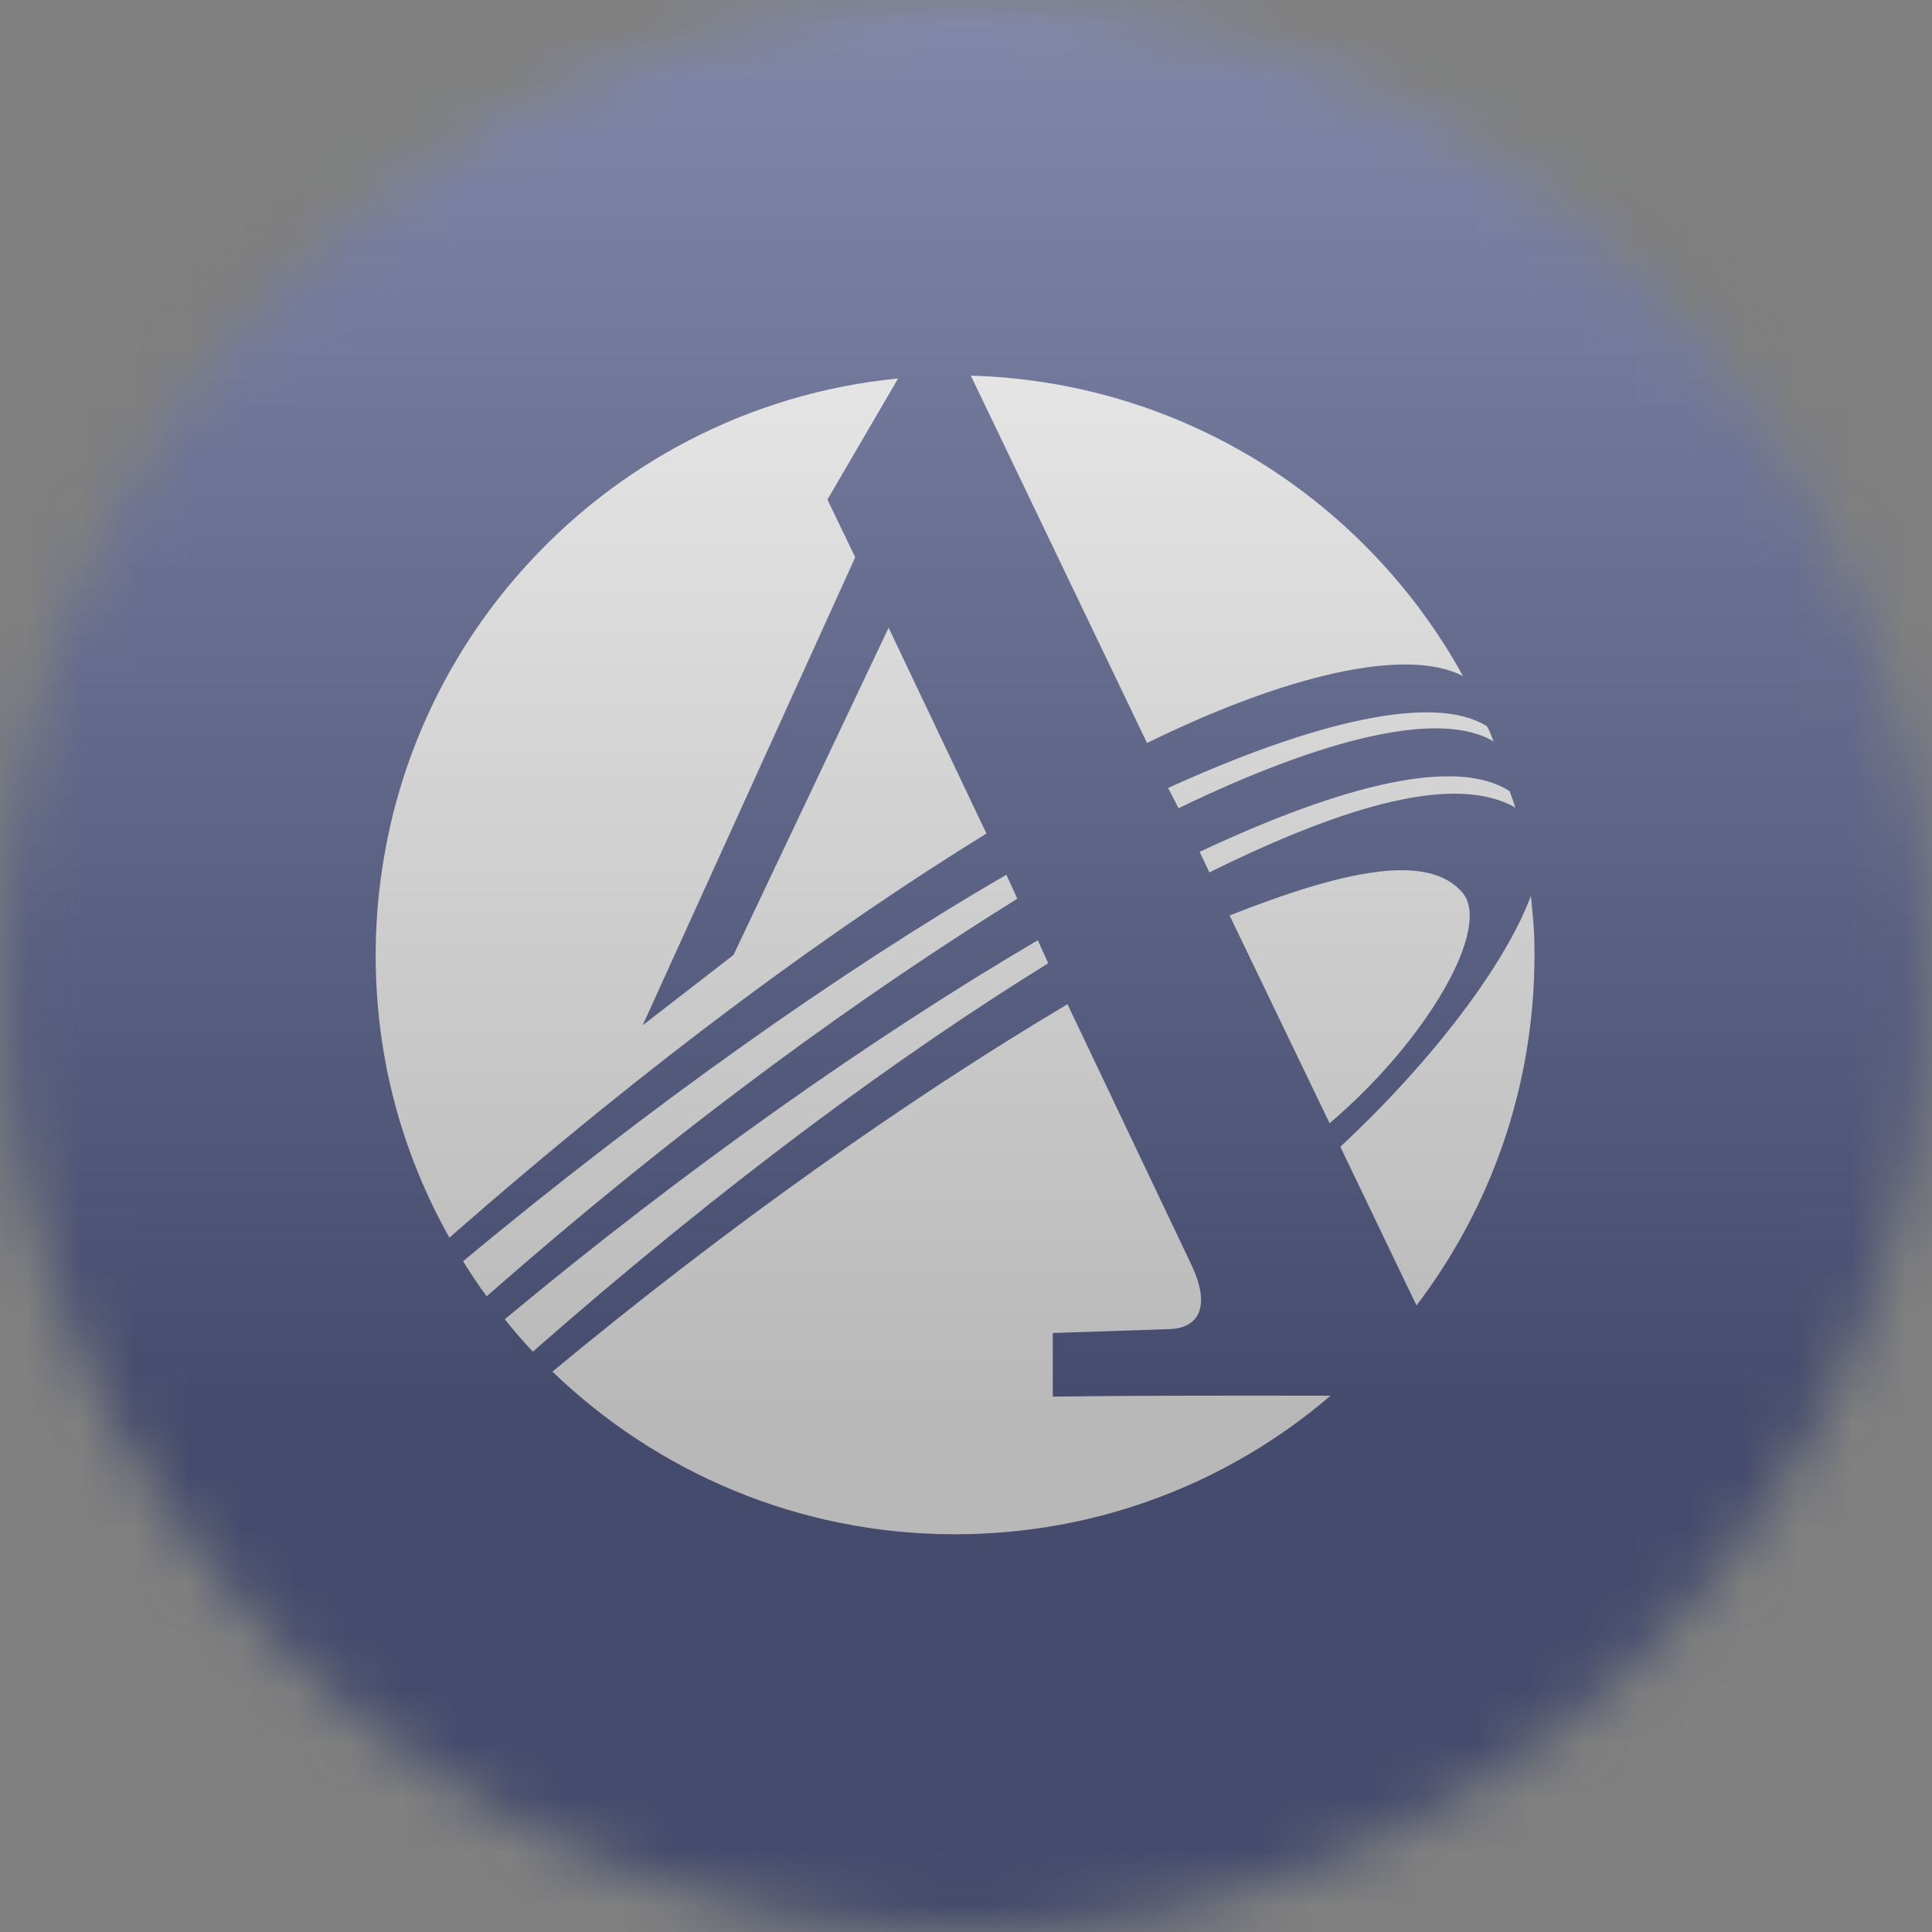<svg width="36" height="36" viewBox="0 0 36 36" fill="none" xmlns="http://www.w3.org/2000/svg">
<rect x="0" y="0" width="36" height="36" fill="#808080" stroke="none"/>
<g clip-path="url(#clip0_1_56510)">
<mask id="mask0_1_56510" style="mask-type:luminance" maskUnits="userSpaceOnUse" x="0" y="0" width="36" height="36">
<path d="M36 18C36 8.059 27.941 0 18 0C8.059 0 0 8.059 0 18C0 27.941 8.059 36 18 36C27.941 36 36 27.941 36 18Z" fill="white"/>
</mask>
<g mask="url(#mask0_1_56510)">
<path d="M36 0H0V36H36V0Z" fill="#192467"/>
<path d="M7 17.794C7 17.009 7.086 16.244 7.246 15.504C7.644 13.663 8.51 11.999 9.713 10.643C11.469 8.658 13.947 7.325 16.735 7.052L15.418 9.309L15.936 10.385L11.975 19.105L13.668 17.794L16.558 11.697L18.381 15.532C15.589 17.253 12.21 19.699 8.374 23.062C7.491 21.488 7 19.715 7 17.794ZM18.09 7C19.994 7.052 21.777 7.599 23.312 8.511C24.963 9.496 26.332 10.91 27.261 12.598C26.2 12.044 23.938 12.586 21.373 13.845L18.09 7ZM27.762 13.64C27.796 13.726 27.831 13.816 27.831 13.816C26.827 13.212 24.639 13.765 21.96 15.06L21.766 14.683C24.496 13.441 26.73 12.916 27.705 13.532C27.705 13.532 27.733 13.571 27.762 13.64ZM28.177 14.871C28.207 14.95 28.235 15.047 28.235 15.047C27.129 14.42 25.118 14.979 22.535 16.256L22.353 15.873C25.083 14.592 27.157 14.107 28.133 14.745C28.127 14.739 28.138 14.769 28.177 14.871ZM22.912 17.059C25.015 16.227 26.617 15.873 27.254 16.638C27.796 17.281 26.611 19.368 24.775 20.93L22.912 17.059ZM28.593 17.794C28.593 20.251 27.773 22.514 26.394 24.326L24.975 21.368C26.725 19.738 28.064 17.942 28.526 16.694L28.57 17.156C28.587 17.361 28.593 17.578 28.593 17.794ZM17.794 28.589C14.882 28.589 12.238 27.432 10.294 25.558C13.53 22.873 16.916 20.479 19.891 18.712L22.217 23.603C22.587 24.418 22.273 24.742 21.817 24.765L19.617 24.839V26.024C20.695 26.007 22.82 26.002 24.792 26.007C22.912 27.62 20.467 28.589 17.794 28.589ZM9.929 25.186C9.747 24.992 9.57 24.793 9.406 24.582C12.767 21.784 16.26 19.328 19.338 17.52L19.532 17.949C16.808 19.635 13.566 21.995 9.929 25.186ZM9.069 24.155C8.914 23.944 8.767 23.728 8.629 23.5C12.072 20.639 15.629 18.113 18.752 16.3L18.956 16.746C16.182 18.473 12.836 20.844 9.069 24.155Z" fill="white"/>
<g style="mix-blend-mode:overlay" opacity="0.5">
<path d="M36 0H0V36H36V0Z" fill="url(#paint0_linear_1_56510)"/>
</g>
</g>
</g>
<defs>
<linearGradient id="paint0_linear_1_56510" x1="18" y1="0" x2="18" y2="26.5" gradientUnits="userSpaceOnUse">
<stop stop-color="#EBEBEB"/>
<stop offset="1" stop-color="#717171"/>
</linearGradient>
<clipPath id="clip0_1_56510">
<rect width="36" height="36" fill="white"/>
</clipPath>
</defs>
</svg>
